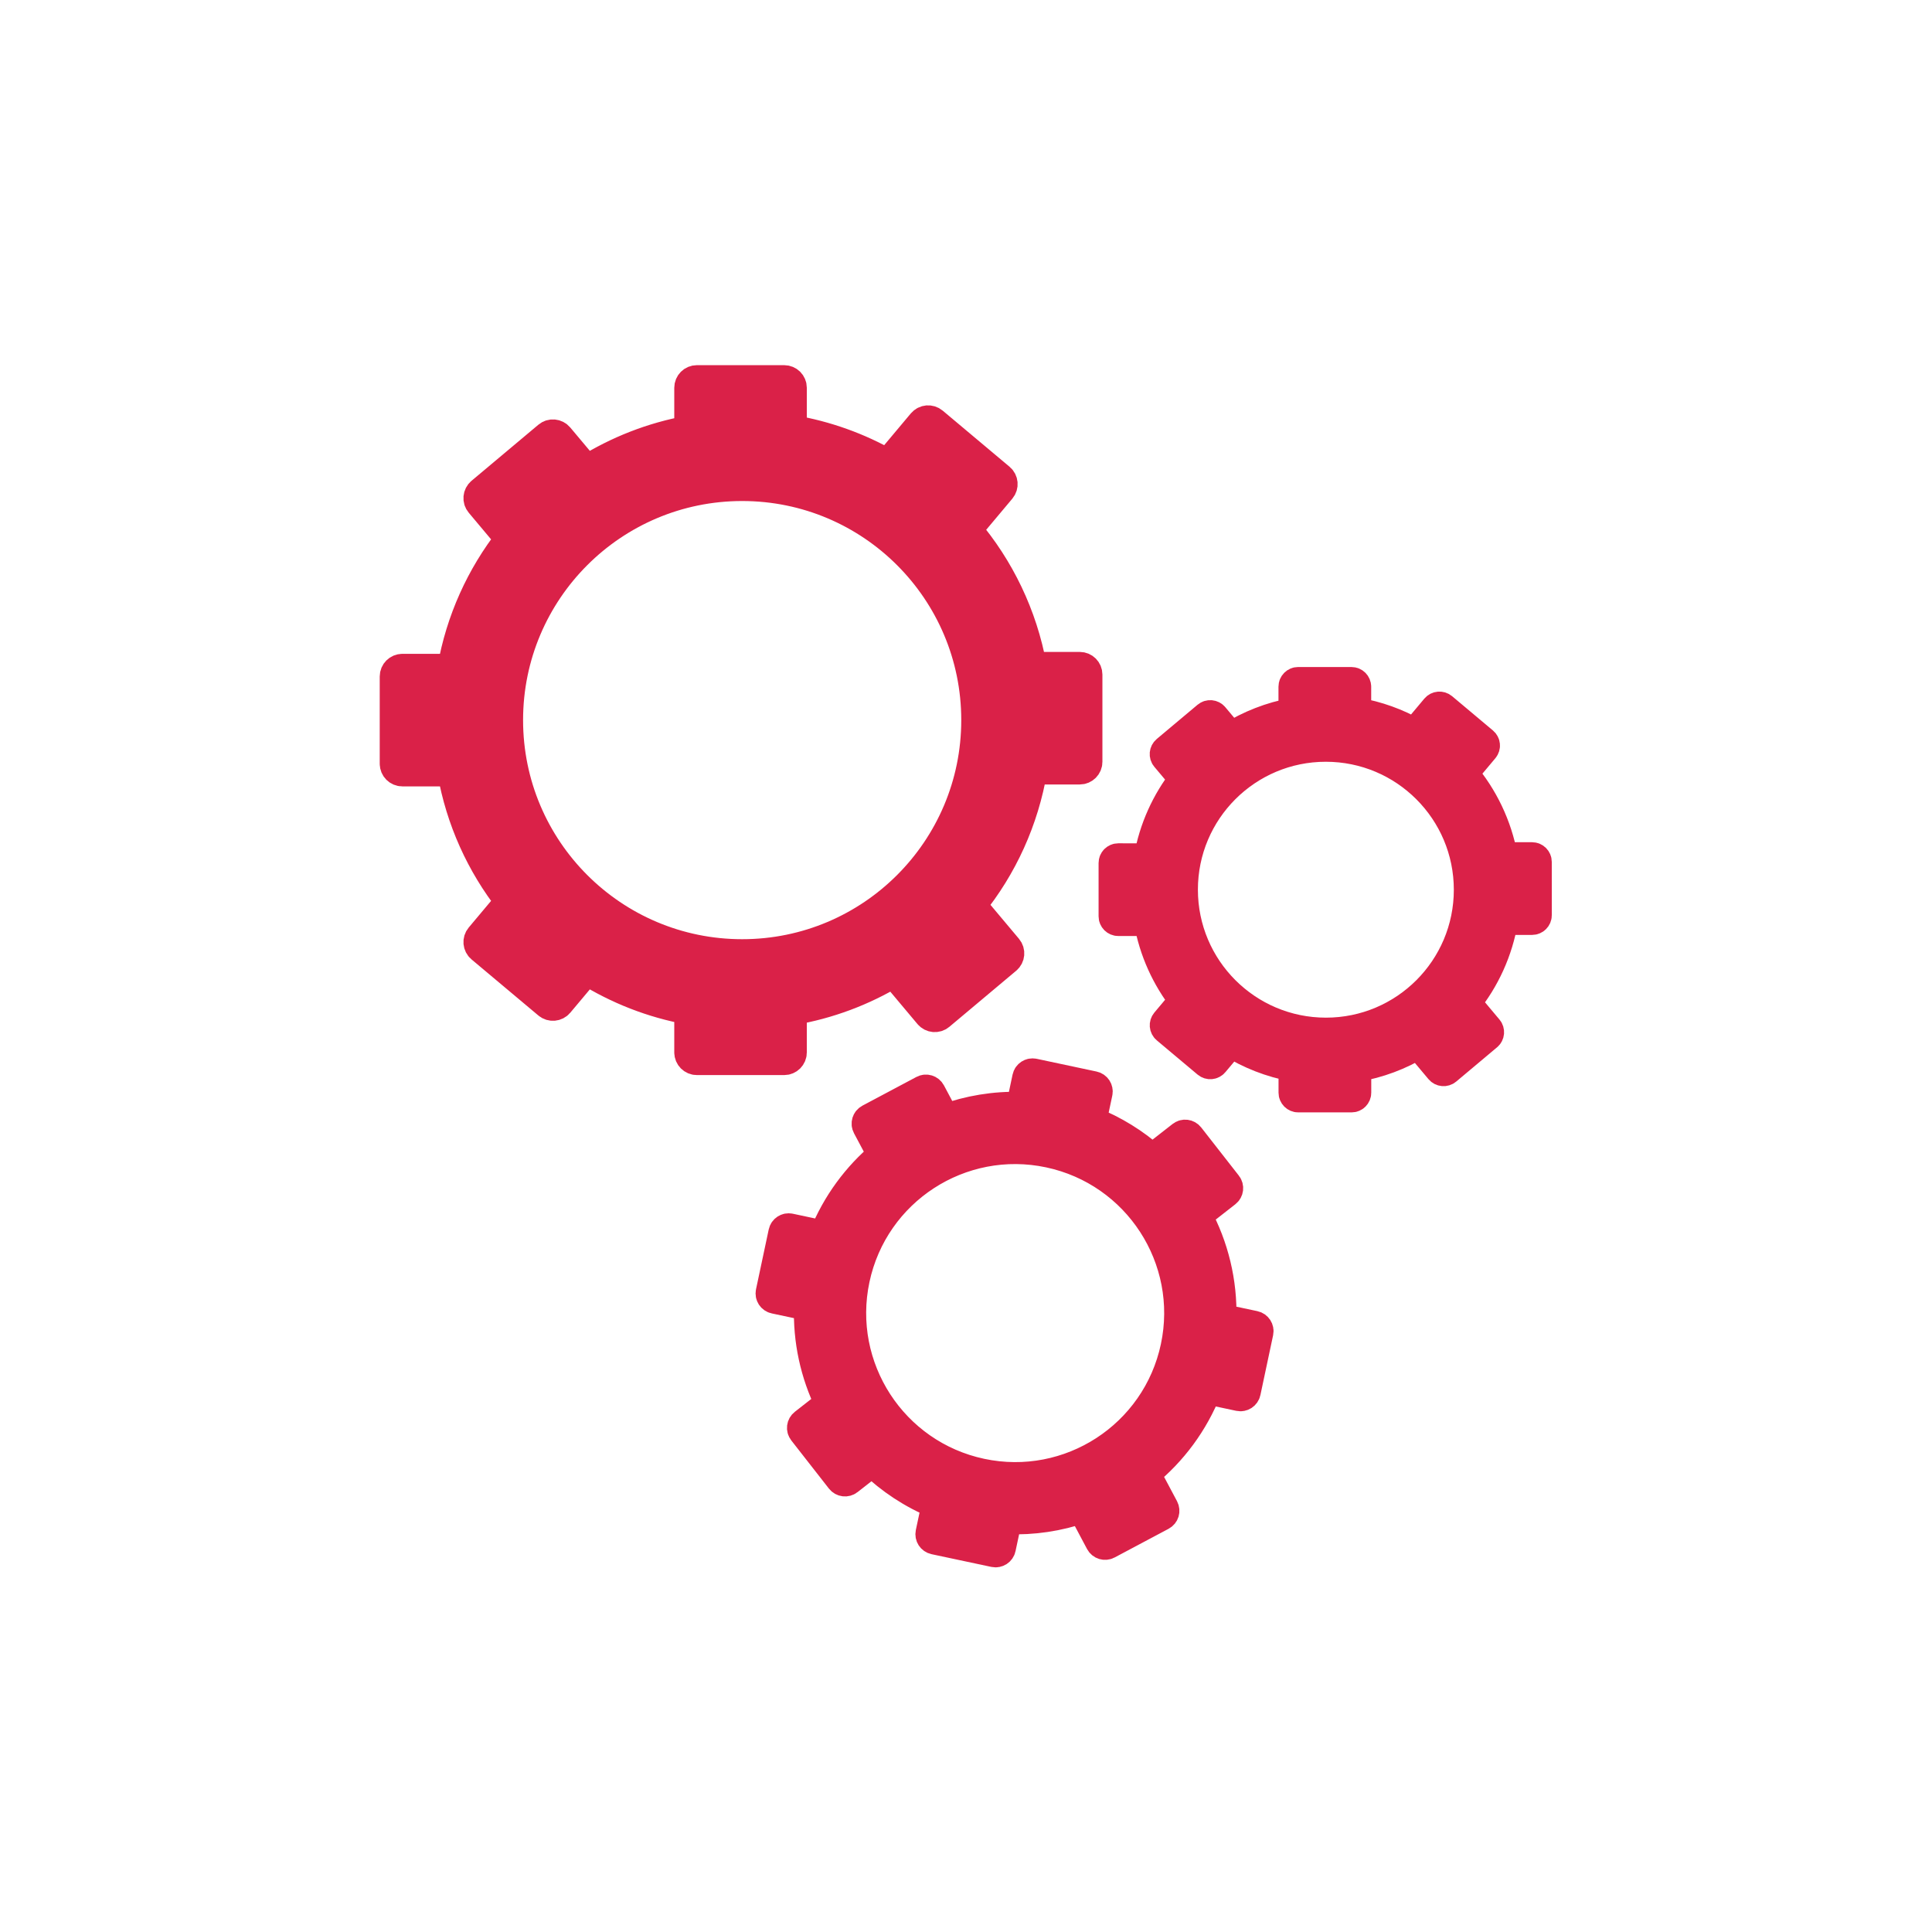 <?xml version="1.0" encoding="UTF-8" standalone="no"?>
<svg
   xmlns:dc="http://purl.org/dc/elements/1.1/"
   xmlns:cc="http://creativecommons.org/ns#"
   xmlns:rdf="http://www.w3.org/1999/02/22-rdf-syntax-ns#"
   xmlns:svg="http://www.w3.org/2000/svg"
   xmlns="http://www.w3.org/2000/svg"
   version="1.1"
   id="svg1531"
   xml:space="preserve"
   width="170.667"
   height="170.667"
   viewBox="0 0 170.667 170.667"><defs
     id="defs1535"><clipPath
       clipPathUnits="userSpaceOnUse"
       id="clipPath1547"><path
         d="M 0,0 H 128 V 128 H 0 Z"
         id="path1545" /></clipPath></defs><g
     id="g1539"
     transform="matrix(1.333,0,0,-1.333,0,170.667)"><g
       id="g1541"><g
         id="g1543"
         clip-path="url(#clipPath1547)"><g
           id="g1549"
           transform="translate(72.056,77.546)"><path
             d="m 0,0 v 5.784 c 0,0.276 -0.224,0.5 -0.5,0.5 h -3.187 c -0.626,3.432 -2.142,6.549 -4.311,9.103 l 2.264,2.698 c 0.177,0.212 0.15,0.527 -0.062,0.704 l -4.43,3.718 c -0.212,0.178 -0.527,0.15 -0.705,-0.061 l -2.29,-2.73 c -1.939,1.107 -4.086,1.883 -6.368,2.271 v 2.801 c 0,0.277 -0.224,0.5 -0.5,0.5 h -5.784 c -0.276,0 -0.5,-0.223 -0.5,-0.5 v -2.835 c -2.466,-0.447 -4.764,-1.358 -6.813,-2.638 l -1.845,2.198 c -0.177,0.212 -0.493,0.24 -0.704,0.062 l -4.431,-3.718 c -0.212,-0.177 -0.239,-0.493 -0.062,-0.704 l 1.992,-2.375 c -1.932,-2.467 -3.278,-5.406 -3.842,-8.621 h -3.314 c -0.276,0 -0.5,-0.224 -0.5,-0.5 v -5.784 c 0,-0.276 0.224,-0.5 0.5,-0.5 h 3.314 c 0.564,-3.215 1.91,-6.154 3.842,-8.622 l -1.992,-2.374 c -0.177,-0.211 -0.15,-0.527 0.062,-0.704 l 4.431,-3.718 c 0.211,-0.178 0.527,-0.15 0.704,0.061 l 1.845,2.199 c 2.049,-1.28 4.347,-2.192 6.813,-2.639 v -2.835 c 0,-0.276 0.224,-0.5 0.5,-0.5 h 5.784 c 0.276,0 0.5,0.224 0.5,0.5 v 2.802 c 2.44,0.414 4.719,1.279 6.761,2.509 l 2.338,-2.786 c 0.177,-0.211 0.493,-0.239 0.704,-0.061 l 4.431,3.718 c 0.212,0.177 0.239,0.492 0.062,0.704 l -2.408,2.869 c 2.064,2.549 3.483,5.631 4.053,9.004 H -0.5 C -0.224,-0.5 0,-0.276 0,0 m -7.354,2.765 c 0,-8.571 -6.948,-15.519 -15.519,-15.519 -8.571,0 -15.519,6.948 -15.519,15.519 0,8.571 6.948,15.519 15.519,15.519 8.571,0 15.519,-6.948 15.519,-15.519"
             style="fill:#da2148;fill-opacity:1;fill-rule:nonzero;stroke:none"
             id="path1551" /></g><g
           id="g1553"
           transform="translate(72.056,77.546)"><path
             d="m 0,0 v 5.784 c 0,0.276 -0.224,0.5 -0.5,0.5 h -3.187 c -0.626,3.432 -2.142,6.549 -4.311,9.103 l 2.264,2.698 c 0.177,0.212 0.15,0.527 -0.062,0.704 l -4.43,3.718 c -0.212,0.178 -0.527,0.15 -0.705,-0.061 l -2.29,-2.73 c -1.939,1.107 -4.086,1.883 -6.368,2.271 v 2.801 c 0,0.277 -0.224,0.5 -0.5,0.5 h -5.784 c -0.276,0 -0.5,-0.223 -0.5,-0.5 v -2.835 c -2.466,-0.447 -4.764,-1.358 -6.813,-2.638 l -1.845,2.198 c -0.177,0.212 -0.493,0.24 -0.704,0.062 l -4.431,-3.718 c -0.212,-0.177 -0.239,-0.493 -0.062,-0.704 l 1.992,-2.375 c -1.932,-2.467 -3.278,-5.406 -3.842,-8.621 h -3.314 c -0.276,0 -0.5,-0.224 -0.5,-0.5 v -5.784 c 0,-0.276 0.224,-0.5 0.5,-0.5 h 3.314 c 0.564,-3.215 1.91,-6.154 3.842,-8.622 l -1.992,-2.374 c -0.177,-0.211 -0.15,-0.527 0.062,-0.704 l 4.431,-3.718 c 0.211,-0.178 0.527,-0.15 0.704,0.061 l 1.845,2.199 c 2.049,-1.28 4.347,-2.192 6.813,-2.639 v -2.835 c 0,-0.276 0.224,-0.5 0.5,-0.5 h 5.784 c 0.276,0 0.5,0.224 0.5,0.5 v 2.802 c 2.44,0.414 4.719,1.279 6.761,2.509 l 2.338,-2.786 c 0.177,-0.211 0.493,-0.239 0.704,-0.061 l 4.431,3.718 c 0.212,0.177 0.239,0.492 0.062,0.704 l -2.408,2.869 c 2.064,2.549 3.483,5.631 4.053,9.004 H -0.5 C -0.224,-0.5 0,-0.276 0,0 Z m -7.354,2.765 c 0,-8.571 -6.948,-15.519 -15.519,-15.519 -8.571,0 -15.519,6.948 -15.519,15.519 0,8.571 6.948,15.519 15.519,15.519 8.571,0 15.519,-6.948 15.519,-15.519 z"
             style="fill:none;stroke:#da2148;stroke-width:2;stroke-linecap:butt;stroke-linejoin:miter;stroke-miterlimit:4;stroke-dasharray:none;stroke-opacity:1"
             id="path1555" /></g><g
           id="g1557"
           transform="translate(82.547,35.786)"><path
             d="m 0,0 0.842,3.964 c 0.04,0.189 -0.081,0.375 -0.27,0.415 l -2.184,0.465 c 0.071,2.443 -0.515,4.8 -1.629,6.866 l 1.944,1.52 c 0.153,0.119 0.18,0.339 0.061,0.491 l -2.496,3.194 c -0.119,0.152 -0.339,0.179 -0.491,0.06 L -6.19,15.439 c -1.168,1.041 -2.526,1.885 -4.034,2.484 l 0.408,1.92 c 0.041,0.189 -0.08,0.375 -0.27,0.415 l -3.963,0.843 c -0.19,0.041 -0.376,-0.08 -0.416,-0.269 l -0.412,-1.943 c -1.755,0.053 -3.463,-0.237 -5.054,-0.815 l -0.944,1.775 c -0.091,0.171 -0.303,0.236 -0.474,0.145 l -3.577,-1.902 c -0.171,-0.091 -0.236,-0.303 -0.145,-0.474 l 1.02,-1.917 c -1.684,-1.409 -3.034,-3.228 -3.889,-5.349 l -2.271,0.483 c -0.189,0.041 -0.375,-0.08 -0.415,-0.269 l -0.842,-3.964 c -0.041,-0.19 0.08,-0.376 0.27,-0.416 l 2.271,-0.483 c -0.082,-2.285 0.413,-4.496 1.378,-6.468 l -1.711,-1.337 c -0.153,-0.119 -0.18,-0.339 -0.061,-0.492 l 2.496,-3.194 c 0.119,-0.152 0.339,-0.179 0.491,-0.06 l 1.585,1.238 c 1.218,-1.176 2.66,-2.136 4.285,-2.801 l -0.413,-1.943 c -0.04,-0.189 0.08,-0.375 0.27,-0.416 l 3.963,-0.843 c 0.19,-0.04 0.376,0.081 0.416,0.27 l 0.408,1.92 c 1.732,-0.072 3.42,0.189 4.999,0.734 l 1.196,-2.25 c 0.091,-0.171 0.303,-0.235 0.474,-0.145 l 3.577,1.902 c 0.171,0.091 0.236,0.303 0.145,0.474 l -1.232,2.317 c 1.785,1.446 3.207,3.351 4.088,5.58 L -0.415,-0.27 C -0.226,-0.31 -0.04,-0.189 0,0 m -4.637,2.967 c -1.248,-5.874 -7.021,-9.623 -12.895,-8.374 -5.873,1.249 -9.623,7.024 -8.376,12.897 1.248,5.874 7.021,9.623 12.895,8.374 5.874,-1.249 9.624,-7.024 8.376,-12.897"
             style="fill:#da2148;fill-opacity:1;fill-rule:nonzero;stroke:none"
             id="path1559" /></g><g
           id="g1561"
           transform="translate(82.547,35.786)"><path
             d="m 0,0 0.842,3.964 c 0.04,0.189 -0.081,0.375 -0.27,0.415 l -2.184,0.465 c 0.071,2.443 -0.515,4.8 -1.629,6.866 l 1.944,1.52 c 0.153,0.119 0.18,0.339 0.061,0.491 l -2.496,3.194 c -0.119,0.152 -0.339,0.179 -0.491,0.06 L -6.19,15.439 c -1.168,1.041 -2.526,1.885 -4.034,2.484 l 0.408,1.92 c 0.041,0.189 -0.08,0.375 -0.27,0.415 l -3.963,0.843 c -0.19,0.041 -0.376,-0.08 -0.416,-0.269 l -0.412,-1.943 c -1.755,0.053 -3.463,-0.237 -5.054,-0.815 l -0.944,1.775 c -0.091,0.171 -0.303,0.236 -0.474,0.145 l -3.577,-1.902 c -0.171,-0.091 -0.236,-0.303 -0.145,-0.474 l 1.02,-1.917 c -1.684,-1.409 -3.034,-3.228 -3.889,-5.349 l -2.271,0.483 c -0.189,0.041 -0.375,-0.08 -0.415,-0.269 l -0.842,-3.964 c -0.041,-0.19 0.08,-0.376 0.27,-0.416 l 2.271,-0.483 c -0.082,-2.285 0.413,-4.496 1.378,-6.468 l -1.711,-1.337 c -0.153,-0.119 -0.18,-0.339 -0.061,-0.492 l 2.496,-3.194 c 0.119,-0.152 0.339,-0.179 0.491,-0.06 l 1.585,1.238 c 1.218,-1.176 2.66,-2.136 4.285,-2.801 l -0.413,-1.943 c -0.04,-0.189 0.08,-0.375 0.27,-0.416 l 3.963,-0.843 c 0.19,-0.04 0.376,0.081 0.416,0.27 l 0.408,1.92 c 1.732,-0.072 3.42,0.189 4.999,0.734 l 1.196,-2.25 c 0.091,-0.171 0.303,-0.235 0.474,-0.145 l 3.577,1.902 c 0.171,0.091 0.236,0.303 0.145,0.474 l -1.232,2.317 c 1.785,1.446 3.207,3.351 4.088,5.58 L -0.415,-0.27 C -0.226,-0.31 -0.04,-0.189 0,0 Z m -4.637,2.967 c -1.248,-5.874 -7.021,-9.623 -12.895,-8.374 -5.873,1.249 -9.623,7.024 -8.376,12.897 1.248,5.874 7.021,9.623 12.895,8.374 5.874,-1.249 9.624,-7.024 8.376,-12.897 z"
             style="fill:none;stroke:#da2148;stroke-width:2;stroke-linecap:butt;stroke-linejoin:miter;stroke-miterlimit:4;stroke-dasharray:none;stroke-opacity:1"
             id="path1563" /></g><g
           id="g1565"
           transform="translate(101.836,67.381)"><path
             d="m 0,0 -0.001,3.533 c 0,0.169 -0.136,0.305 -0.305,0.305 l -1.947,10e-4 c -0.383,2.096 -1.309,4 -2.634,5.56 l 1.382,1.648 c 0.109,0.129 0.092,0.322 -0.037,0.43 l -2.707,2.272 c -0.129,0.108 -0.322,0.091 -0.431,-0.038 l -1.398,-1.667 c -1.185,0.677 -2.496,1.151 -3.89,1.388 v 1.711 c -10e-4,0.169 -0.137,0.305 -0.306,0.305 l -3.533,10e-4 c -0.169,0 -0.305,-0.137 -0.305,-0.305 v -1.732 c -1.506,-0.273 -2.91,-0.829 -4.162,-1.611 l -1.127,1.343 c -0.108,0.13 -0.301,0.146 -0.43,0.038 l -2.706,-2.27 c -0.129,-0.109 -0.146,-0.301 -0.038,-0.431 l 1.218,-1.45 c -1.18,-1.507 -2.002,-3.302 -2.347,-5.266 l -2.024,10e-4 c -0.169,0 -0.305,-0.137 -0.305,-0.306 v -3.533 c 0,-0.168 0.137,-0.305 0.306,-0.305 h 2.024 c 0.345,-1.964 1.168,-3.76 2.348,-5.267 l -1.217,-1.45 c -0.108,-0.129 -0.091,-0.322 0.038,-0.43 l 2.707,-2.272 c 0.129,-0.108 0.322,-0.091 0.43,0.038 l 1.127,1.343 c 1.252,-0.782 2.656,-1.339 4.162,-1.613 v -1.731 c 0,-0.169 0.137,-0.306 0.306,-0.306 h 3.533 c 0.169,0 0.305,0.136 0.305,0.305 v 1.711 c 1.49,0.253 2.883,0.781 4.13,1.532 l 1.428,-1.702 c 0.108,-0.129 0.301,-0.146 0.43,-0.038 l 2.706,2.271 c 0.13,0.108 0.146,0.301 0.038,0.43 l -1.471,1.753 c 1.26,1.557 2.127,3.439 2.474,5.499 h 1.924 C -0.137,-0.305 0,-0.169 0,0 m -4.492,1.69 c 0.001,-5.236 -4.243,-9.479 -9.478,-9.478 -5.236,0.001 -9.481,4.246 -9.482,9.481 -10e-4,5.235 4.243,9.478 9.478,9.477 5.236,-10e-4 9.481,-4.245 9.482,-9.48"
             style="fill:#da2148;fill-opacity:1;fill-rule:nonzero;stroke:none"
             id="path1567" /></g><g
           id="g1569"
           transform="translate(101.836,67.381)"><path
             d="m 0,0 -0.001,3.533 c 0,0.169 -0.136,0.305 -0.305,0.305 l -1.947,10e-4 c -0.383,2.096 -1.309,4 -2.634,5.56 l 1.382,1.648 c 0.109,0.129 0.092,0.322 -0.037,0.43 l -2.707,2.272 c -0.129,0.108 -0.322,0.091 -0.431,-0.038 l -1.398,-1.667 c -1.185,0.677 -2.496,1.151 -3.89,1.388 v 1.711 c -10e-4,0.169 -0.137,0.305 -0.306,0.305 l -3.533,10e-4 c -0.169,0 -0.305,-0.137 -0.305,-0.305 v -1.732 c -1.506,-0.273 -2.91,-0.829 -4.162,-1.611 l -1.127,1.343 c -0.108,0.13 -0.301,0.146 -0.43,0.038 l -2.706,-2.27 c -0.129,-0.109 -0.146,-0.301 -0.038,-0.431 l 1.218,-1.45 c -1.18,-1.507 -2.002,-3.302 -2.347,-5.266 l -2.024,10e-4 c -0.169,0 -0.305,-0.137 -0.305,-0.306 v -3.533 c 0,-0.168 0.137,-0.305 0.306,-0.305 h 2.024 c 0.345,-1.964 1.168,-3.76 2.348,-5.267 l -1.217,-1.45 c -0.108,-0.129 -0.091,-0.322 0.038,-0.43 l 2.707,-2.272 c 0.129,-0.108 0.322,-0.091 0.43,0.038 l 1.127,1.343 c 1.252,-0.782 2.656,-1.339 4.162,-1.613 v -1.731 c 0,-0.169 0.137,-0.306 0.306,-0.306 h 3.533 c 0.169,0 0.305,0.136 0.305,0.305 v 1.711 c 1.49,0.253 2.883,0.781 4.13,1.532 l 1.428,-1.702 c 0.108,-0.129 0.301,-0.146 0.43,-0.038 l 2.706,2.271 c 0.13,0.108 0.146,0.301 0.038,0.43 l -1.471,1.753 c 1.26,1.557 2.127,3.439 2.474,5.499 h 1.924 C -0.137,-0.305 0,-0.169 0,0 Z m -4.492,1.69 c 0.001,-5.236 -4.243,-9.479 -9.478,-9.478 -5.236,0.001 -9.481,4.246 -9.482,9.481 -10e-4,5.235 4.243,9.478 9.478,9.477 5.236,-10e-4 9.481,-4.245 9.482,-9.48 z"
             style="fill:none;stroke:#da2148;stroke-width:2;stroke-linecap:butt;stroke-linejoin:miter;stroke-miterlimit:4;stroke-dasharray:none;stroke-opacity:1"
             id="path1571" /></g></g></g></g></svg>
